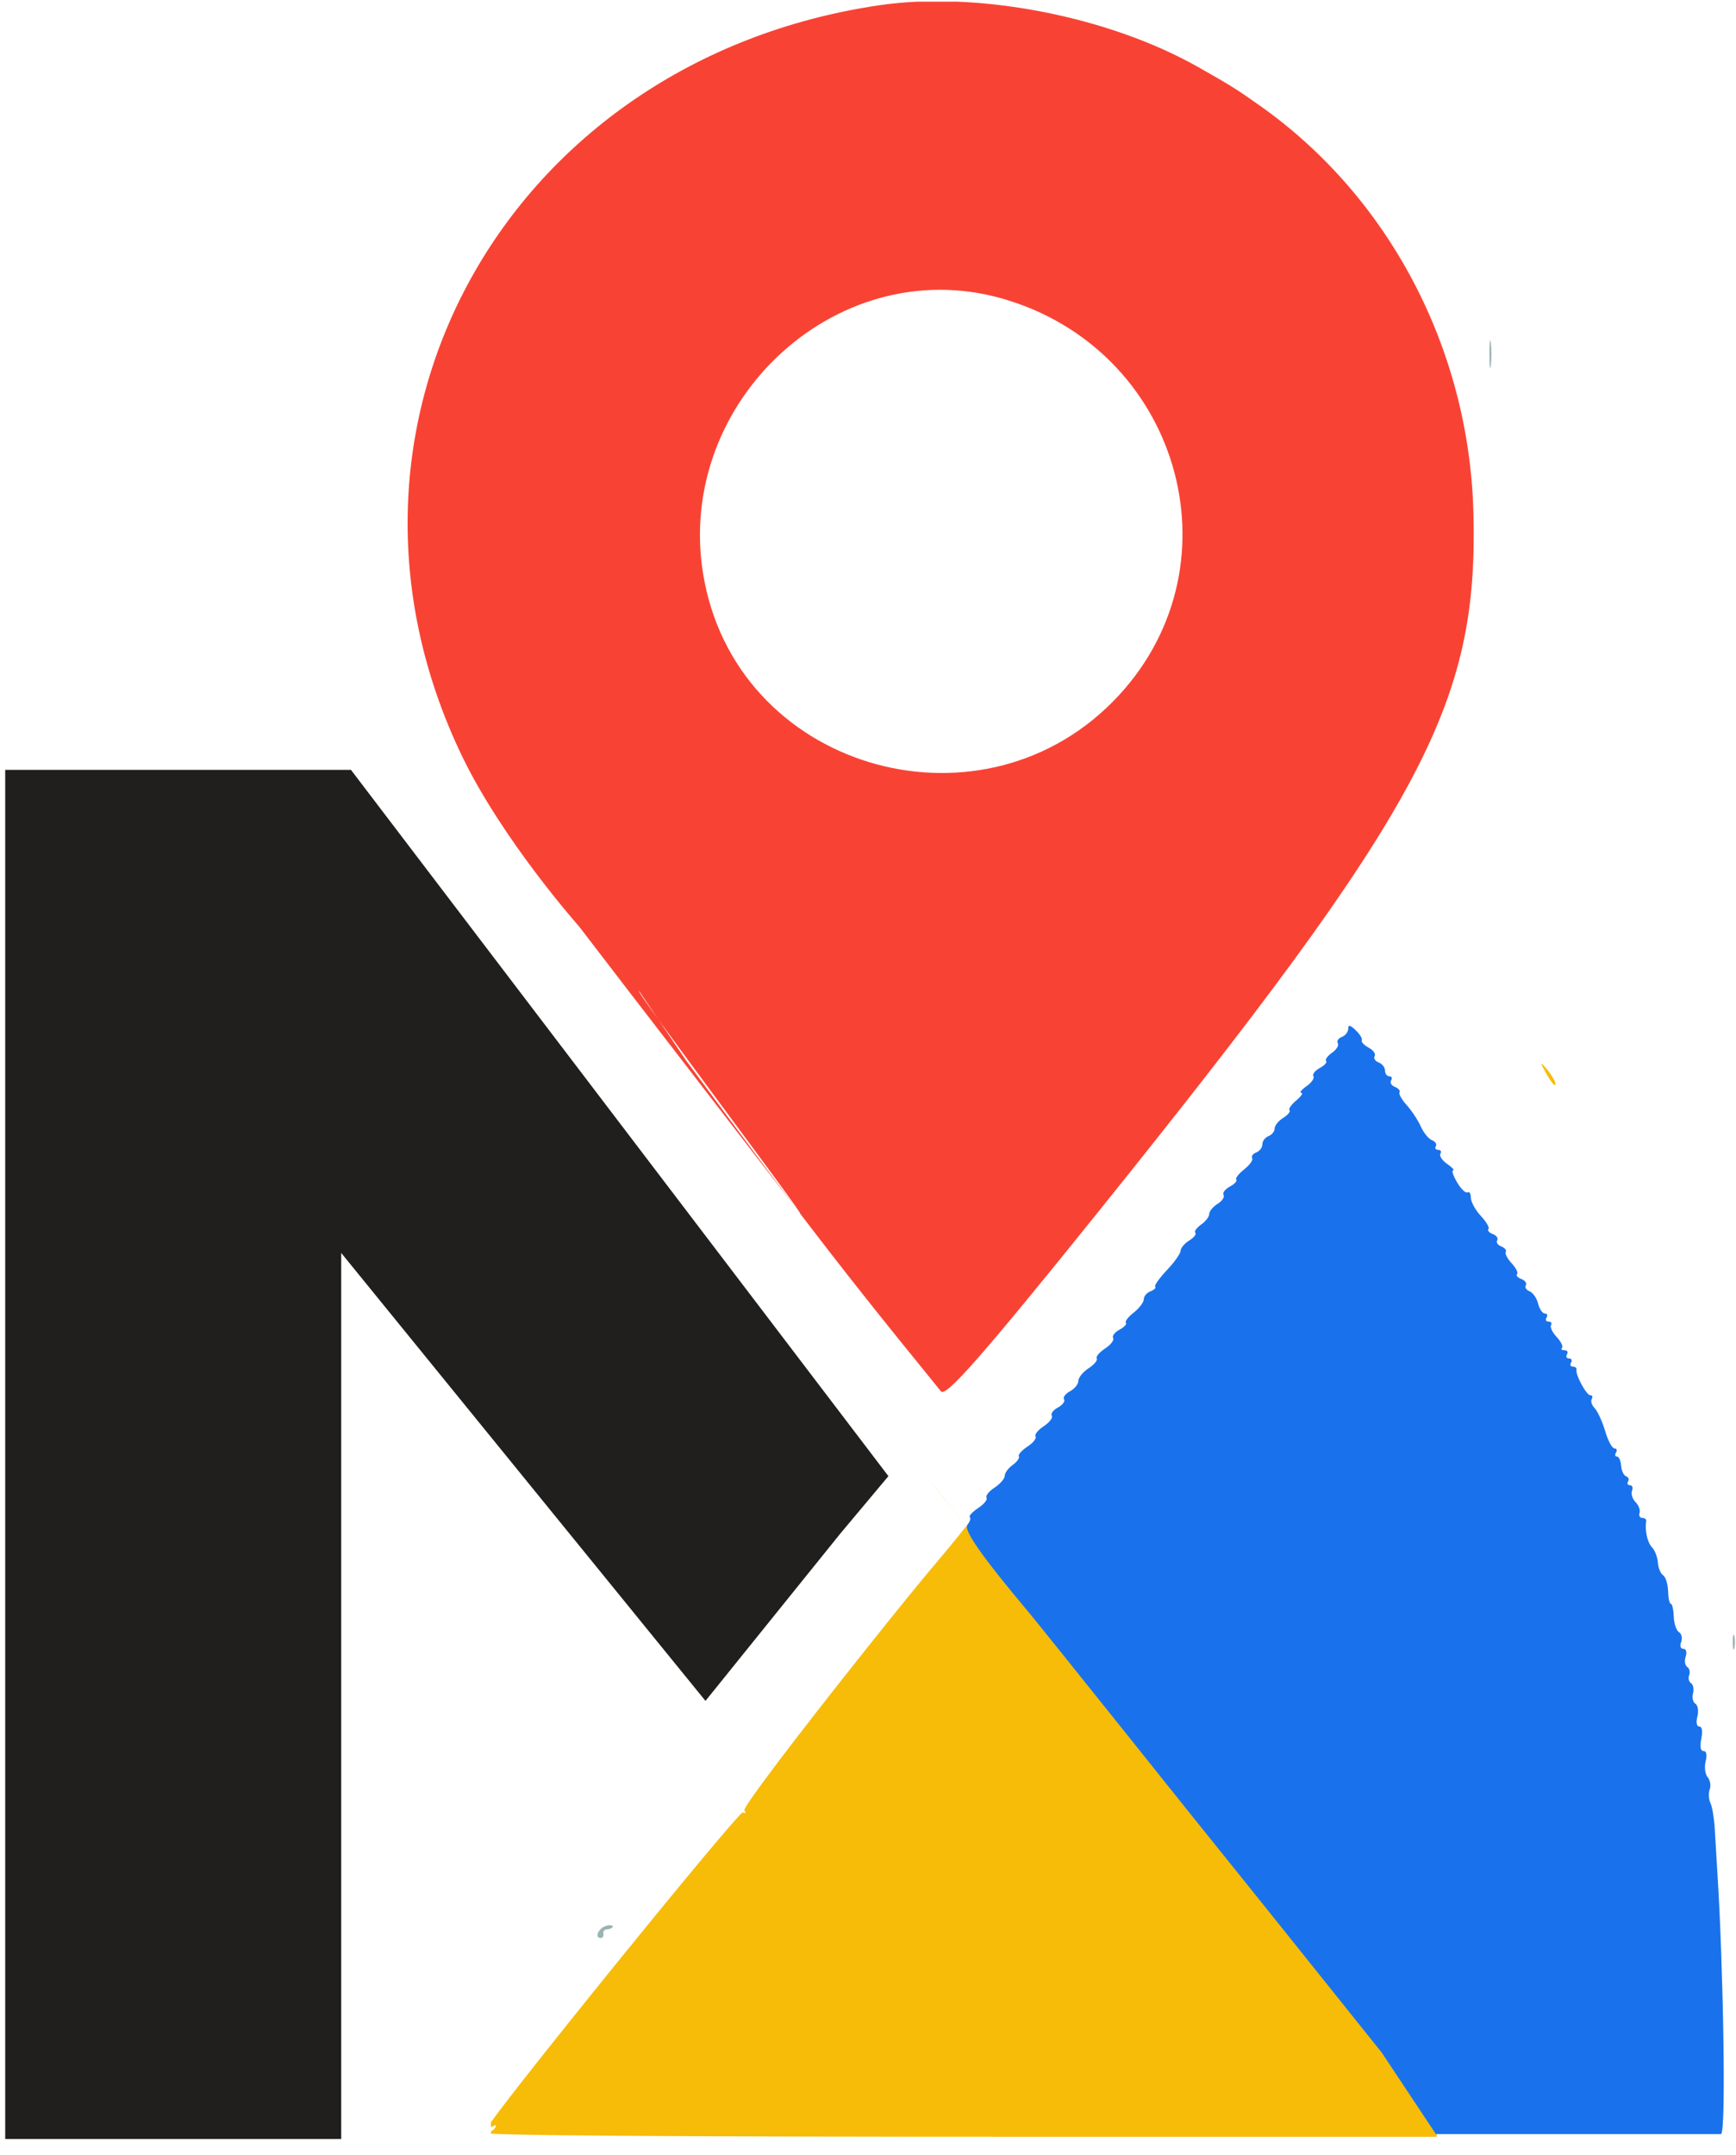<svg width="29" height="36" viewBox="0 0 29 36" fill="none" xmlns="http://www.w3.org/2000/svg">
<g clip-path="url(#clip0_4756_19)">
<g clip-path="url(#clip1_4756_19)">
<path fill-rule="evenodd" clip-rule="evenodd" d="M-6.185 24.418V35.691H-3.88H-1.575V31.712V27.733L0.679 27.694C3.554 27.643 4.299 27.463 5.827 26.446C9.839 23.774 9.915 17.834 5.973 14.954C5.767 14.802 5.475 14.589 5.326 14.478C3.423 13.071 4.058 13.193 -1.523 13.166L-6.185 13.144V24.418ZM2.555 17.58C4.546 18.411 5.089 21.113 3.557 22.562C2.757 23.318 2.098 23.478 -0.106 23.449L-1.575 23.43L-1.594 20.462C-1.604 18.829 -1.6 17.462 -1.585 17.422C-1.525 17.265 2.133 17.404 2.555 17.58ZM25.775 17.829C25.89 18.052 25.985 18.175 25.984 18.102C25.984 18.065 25.921 17.957 25.844 17.863C25.751 17.75 25.728 17.738 25.775 17.829ZM20.962 19.343C20.857 19.481 20.806 19.573 20.848 19.546C20.936 19.492 21.232 19.093 21.184 19.093C21.167 19.093 21.067 19.206 20.962 19.343ZM16.14 25.492C15.706 26.045 15.653 26.056 14.494 27.512C13.251 29.073 12.406 30.192 12.435 30.238C12.463 30.284 12.453 30.297 12.411 30.271C12.349 30.233 8.159 35.405 8.159 35.521C8.159 35.544 8.194 35.541 8.238 35.514C8.287 35.483 8.298 35.495 8.267 35.545C8.24 35.589 8.191 35.609 8.159 35.589C8.127 35.569 8.081 35.584 8.057 35.622C8.028 35.669 11.119 35.691 17.582 35.691C17.582 35.691 23.525 35.691 23.986 35.691C24.448 35.691 16.14 25.492 16.14 25.492C16.565 26.014 14.546 23.498 16.14 25.492C16.238 25.608 15.345 24.496 16.14 25.492C16.38 25.796 16.042 25.375 16.14 25.492ZM29.412 25.104C29.412 25.16 29.438 25.268 29.47 25.343C29.508 25.429 29.529 25.442 29.529 25.377C29.529 25.32 29.503 25.213 29.47 25.138C29.433 25.052 29.412 25.039 29.412 25.104ZM30.174 29.68C30.174 29.887 30.187 29.971 30.202 29.868C30.218 29.765 30.218 29.596 30.202 29.492C30.187 29.389 30.174 29.474 30.174 29.68ZM30.247 31.661C30.247 32.056 30.258 32.217 30.272 32.02C30.286 31.822 30.286 31.5 30.272 31.302C30.258 31.105 30.247 31.267 30.247 31.661ZM30.251 33.779C30.251 34.549 30.261 34.864 30.273 34.479C30.285 34.094 30.285 33.464 30.273 33.078C30.261 32.693 30.251 33.008 30.251 33.779Z" fill="#F7BC08"/>
</g>
<path fill-rule="evenodd" clip-rule="evenodd" d="M22.522 17.184C22.522 17.236 22.474 17.298 22.415 17.32C22.357 17.343 22.326 17.39 22.348 17.425C22.37 17.46 22.326 17.533 22.25 17.585C22.175 17.639 22.131 17.7 22.153 17.721C22.174 17.743 22.127 17.796 22.048 17.838C21.968 17.881 21.92 17.943 21.941 17.976C21.961 18.009 21.909 18.084 21.825 18.143C21.741 18.202 21.702 18.251 21.738 18.253C21.775 18.254 21.737 18.311 21.654 18.381C21.571 18.45 21.52 18.523 21.541 18.544C21.562 18.565 21.515 18.622 21.436 18.672C21.357 18.721 21.293 18.801 21.293 18.849C21.293 18.898 21.246 18.955 21.19 18.977C21.134 18.998 21.088 19.06 21.088 19.113C21.088 19.167 21.042 19.228 20.985 19.25C20.929 19.271 20.899 19.314 20.918 19.345C20.937 19.375 20.876 19.46 20.783 19.533C20.69 19.607 20.631 19.683 20.652 19.704C20.672 19.725 20.625 19.777 20.545 19.819C20.466 19.862 20.418 19.924 20.439 19.959C20.461 19.993 20.415 20.061 20.339 20.109C20.262 20.156 20.2 20.233 20.2 20.278C20.2 20.323 20.139 20.403 20.063 20.455C19.989 20.508 19.945 20.569 19.968 20.591C19.99 20.613 19.944 20.672 19.865 20.721C19.786 20.77 19.722 20.847 19.722 20.892C19.722 20.936 19.619 21.082 19.493 21.215C19.367 21.349 19.279 21.473 19.297 21.492C19.316 21.51 19.281 21.545 19.219 21.569C19.157 21.592 19.107 21.652 19.107 21.702C19.107 21.752 19.031 21.852 18.938 21.925C18.846 21.997 18.787 22.074 18.808 22.095C18.828 22.116 18.78 22.167 18.701 22.21C18.622 22.252 18.574 22.315 18.595 22.349C18.616 22.383 18.555 22.462 18.461 22.524C18.366 22.586 18.303 22.661 18.321 22.69C18.34 22.719 18.278 22.794 18.184 22.855C18.09 22.916 18.014 23.011 18.014 23.065C18.014 23.119 17.952 23.197 17.875 23.238C17.799 23.278 17.754 23.339 17.775 23.373C17.796 23.407 17.75 23.468 17.672 23.51C17.595 23.551 17.549 23.613 17.57 23.647C17.591 23.681 17.531 23.759 17.436 23.822C17.341 23.884 17.28 23.96 17.299 23.992C17.319 24.024 17.258 24.101 17.163 24.163C17.068 24.225 17.004 24.298 17.02 24.324C17.037 24.351 16.99 24.416 16.917 24.469C16.844 24.521 16.784 24.603 16.784 24.65C16.784 24.697 16.708 24.786 16.614 24.848C16.52 24.909 16.46 24.985 16.48 25.017C16.499 25.049 16.437 25.126 16.34 25.189C16.244 25.253 16.181 25.32 16.201 25.34C16.221 25.36 16.203 25.416 16.161 25.467C16.09 25.553 16.395 25.989 17.202 26.951C17.3 27.068 18.031 27.979 18.827 28.974C19.622 29.97 20.323 30.845 20.386 30.92C20.448 30.994 21.661 32.508 23.082 34.284L23.986 35.645H28.75C29.225 35.645 29.555 35.645 28.75 35.645C28.841 35.611 28.781 32.728 28.694 31.365C28.676 31.083 28.654 30.714 28.645 30.545C28.636 30.376 28.604 30.184 28.574 30.118C28.543 30.053 28.538 29.949 28.561 29.888C28.584 29.826 28.569 29.735 28.526 29.684C28.484 29.633 28.469 29.514 28.493 29.419C28.52 29.311 28.507 29.247 28.457 29.247C28.407 29.247 28.394 29.175 28.42 29.043C28.446 28.916 28.433 28.838 28.387 28.838C28.343 28.838 28.33 28.771 28.355 28.671C28.378 28.579 28.364 28.484 28.322 28.458C28.281 28.433 28.263 28.354 28.282 28.284C28.3 28.213 28.285 28.136 28.249 28.114C28.212 28.091 28.198 28.03 28.218 27.979C28.238 27.928 28.223 27.867 28.186 27.844C28.148 27.82 28.136 27.743 28.159 27.671C28.184 27.593 28.168 27.54 28.12 27.54C28.074 27.54 28.058 27.492 28.084 27.426C28.108 27.363 28.092 27.289 28.048 27.262C28.004 27.235 27.964 27.117 27.96 27.001C27.956 26.884 27.934 26.789 27.912 26.789C27.889 26.788 27.868 26.692 27.865 26.573C27.861 26.455 27.824 26.337 27.782 26.311C27.741 26.285 27.701 26.19 27.695 26.099C27.689 26.009 27.645 25.894 27.596 25.844C27.52 25.765 27.475 25.563 27.5 25.405C27.505 25.377 27.475 25.354 27.434 25.354C27.394 25.354 27.373 25.316 27.389 25.269C27.404 25.223 27.374 25.142 27.322 25.09C27.27 25.038 27.244 24.953 27.263 24.901C27.283 24.85 27.268 24.808 27.229 24.808C27.19 24.808 27.176 24.779 27.197 24.745C27.219 24.711 27.204 24.672 27.164 24.659C27.125 24.645 27.087 24.566 27.081 24.482C27.075 24.398 27.044 24.329 27.012 24.329C26.98 24.329 26.973 24.299 26.996 24.261C27.019 24.224 27.007 24.193 26.969 24.193C26.93 24.193 26.861 24.062 26.814 23.902C26.766 23.743 26.688 23.571 26.639 23.521C26.591 23.471 26.568 23.402 26.59 23.368C26.611 23.333 26.601 23.305 26.567 23.305C26.501 23.305 26.316 22.963 26.335 22.878C26.342 22.85 26.315 22.827 26.275 22.827C26.235 22.827 26.222 22.796 26.245 22.758C26.268 22.721 26.253 22.69 26.211 22.69C26.169 22.69 26.153 22.659 26.177 22.622C26.2 22.584 26.181 22.553 26.135 22.553C26.089 22.553 26.07 22.535 26.093 22.512C26.116 22.489 26.075 22.408 26.004 22.331C25.932 22.254 25.89 22.165 25.91 22.133C25.929 22.101 25.911 22.075 25.869 22.075C25.827 22.075 25.812 22.045 25.835 22.007C25.858 21.969 25.845 21.939 25.806 21.939C25.767 21.939 25.716 21.864 25.694 21.773C25.671 21.682 25.607 21.59 25.551 21.568C25.496 21.547 25.468 21.502 25.489 21.468C25.51 21.434 25.476 21.387 25.415 21.364C25.353 21.34 25.321 21.303 25.343 21.281C25.365 21.259 25.324 21.178 25.253 21.101C25.181 21.025 25.137 20.939 25.154 20.911C25.171 20.883 25.137 20.842 25.079 20.819C25.02 20.797 24.989 20.751 25.011 20.717C25.032 20.683 24.998 20.636 24.937 20.612C24.875 20.589 24.843 20.551 24.865 20.529C24.887 20.508 24.83 20.409 24.738 20.31C24.646 20.211 24.571 20.074 24.571 20.006C24.571 19.937 24.546 19.897 24.515 19.916C24.485 19.935 24.406 19.86 24.341 19.749C24.276 19.638 24.246 19.548 24.275 19.548C24.304 19.548 24.26 19.5 24.175 19.441C24.091 19.382 24.04 19.305 24.062 19.27C24.084 19.235 24.067 19.206 24.025 19.206C23.983 19.206 23.965 19.179 23.986 19.145C24.007 19.112 23.978 19.067 23.921 19.045C23.865 19.023 23.781 18.92 23.735 18.816C23.688 18.711 23.582 18.551 23.5 18.46C23.417 18.368 23.363 18.272 23.379 18.245C23.396 18.218 23.361 18.178 23.303 18.155C23.244 18.133 23.215 18.084 23.239 18.046C23.262 18.008 23.249 17.977 23.209 17.977C23.169 17.977 23.137 17.934 23.137 17.882C23.137 17.829 23.089 17.768 23.03 17.746C22.971 17.723 22.941 17.675 22.964 17.639C22.986 17.603 22.941 17.54 22.863 17.499C22.786 17.457 22.735 17.402 22.748 17.376C22.762 17.349 22.717 17.274 22.648 17.209C22.552 17.117 22.522 17.112 22.522 17.184Z" fill="#1972EB"/>
<path fill-rule="evenodd" clip-rule="evenodd" d="M24.881 5.916C24.881 6.124 24.891 6.209 24.904 6.105C24.917 6.001 24.917 5.831 24.904 5.727C24.891 5.623 24.881 5.708 24.881 5.916ZM1.865 16.745C1.849 16.785 1.844 17.929 1.852 19.288L1.867 21.759L1.896 19.216C1.912 17.817 1.918 16.672 1.909 16.672C1.9 16.672 1.88 16.705 1.865 16.745ZM6.97 19.463C6.97 19.607 6.982 19.666 6.996 19.594C7.009 19.522 7.009 19.404 6.996 19.332C6.982 19.26 6.97 19.319 6.97 19.463ZM1.889 21.862C1.913 21.887 2.533 21.9 3.267 21.891L4.6 21.875L3.222 21.846C2.464 21.831 1.864 21.838 1.889 21.862ZM2.638 25.553C3.029 25.563 3.67 25.563 4.062 25.553C4.454 25.543 4.133 25.535 3.35 25.535C2.566 25.535 2.246 25.543 2.638 25.553ZM1.865 28.911C1.865 30.765 1.873 31.533 1.882 30.616C1.891 29.698 1.891 28.181 1.882 27.243C1.873 26.306 1.865 27.056 1.865 28.911ZM28.945 27.428C28.945 27.54 28.957 27.586 28.972 27.53C28.986 27.474 28.986 27.382 28.972 27.326C28.957 27.27 28.945 27.316 28.945 27.428ZM10.038 32.217C9.962 32.293 9.961 32.37 10.036 32.37C10.068 32.37 10.088 32.339 10.08 32.3C10.072 32.261 10.095 32.229 10.133 32.227C10.234 32.223 10.282 32.157 10.183 32.157C10.136 32.157 10.071 32.184 10.038 32.217Z" fill="#9AB4B2"/>
<path fill-rule="evenodd" clip-rule="evenodd" d="M14.672 0.09C8.463 1.015 5.074 7.115 7.712 12.616C8.393 14.035 9.674 15.475 9.674 15.475C10.07 15.998 13.364 20.267 13.364 20.267C13.471 20.346 10.532 16.449 10.679 16.557L11.463 17.716C11.463 17.716 12.785 19.509 13.364 20.267C14.119 21.256 14.614 21.881 15.719 23.24C15.801 23.341 16.43 22.623 18.306 20.292C23.78 13.486 24.702 11.768 24.613 8.543C24.537 5.822 23.204 3.288 21.048 1.766C20.654 1.487 20.563 1.43 20.008 1.116C18.508 0.268 16.314 -0.155 14.672 0.09ZM16.732 4.984C19.683 5.818 20.74 9.391 18.693 11.612C16.477 14.016 12.405 12.909 11.772 9.73C11.189 6.807 13.924 4.191 16.732 4.984Z" fill="#F84334"/>
<g clip-path="url(#clip2_4756_19)">
<path d="M27.947 12.859V35.727C27.947 35.727 24.482 36.269 22.375 35.727C16.831 34.302 14.841 24.656 14.841 24.656L14.037 25.616L11.785 28.41L5.7 20.928V35.727H0.087V12.859H5.863L14.841 24.656L22.171 12.859H27.947Z" fill="#201F1D"/>
</g>
</g>
<defs>
<clipPath id="clip0_4756_19">
<rect width="29" height="35.972" fill="white" transform="translate(0 0.028)"/>
</clipPath>
<clipPath id="clip1_4756_19">
<path d="M8.202 34.987C8.202 22.835 18.053 12.983 30.205 12.983V35.833H8.202V34.987Z" fill="white"/>
</clipPath>
<clipPath id="clip2_4756_19">
<rect width="14.841" height="23.221" fill="white" transform="translate(0 12.783)"/>
</clipPath>
</defs>
</svg>
